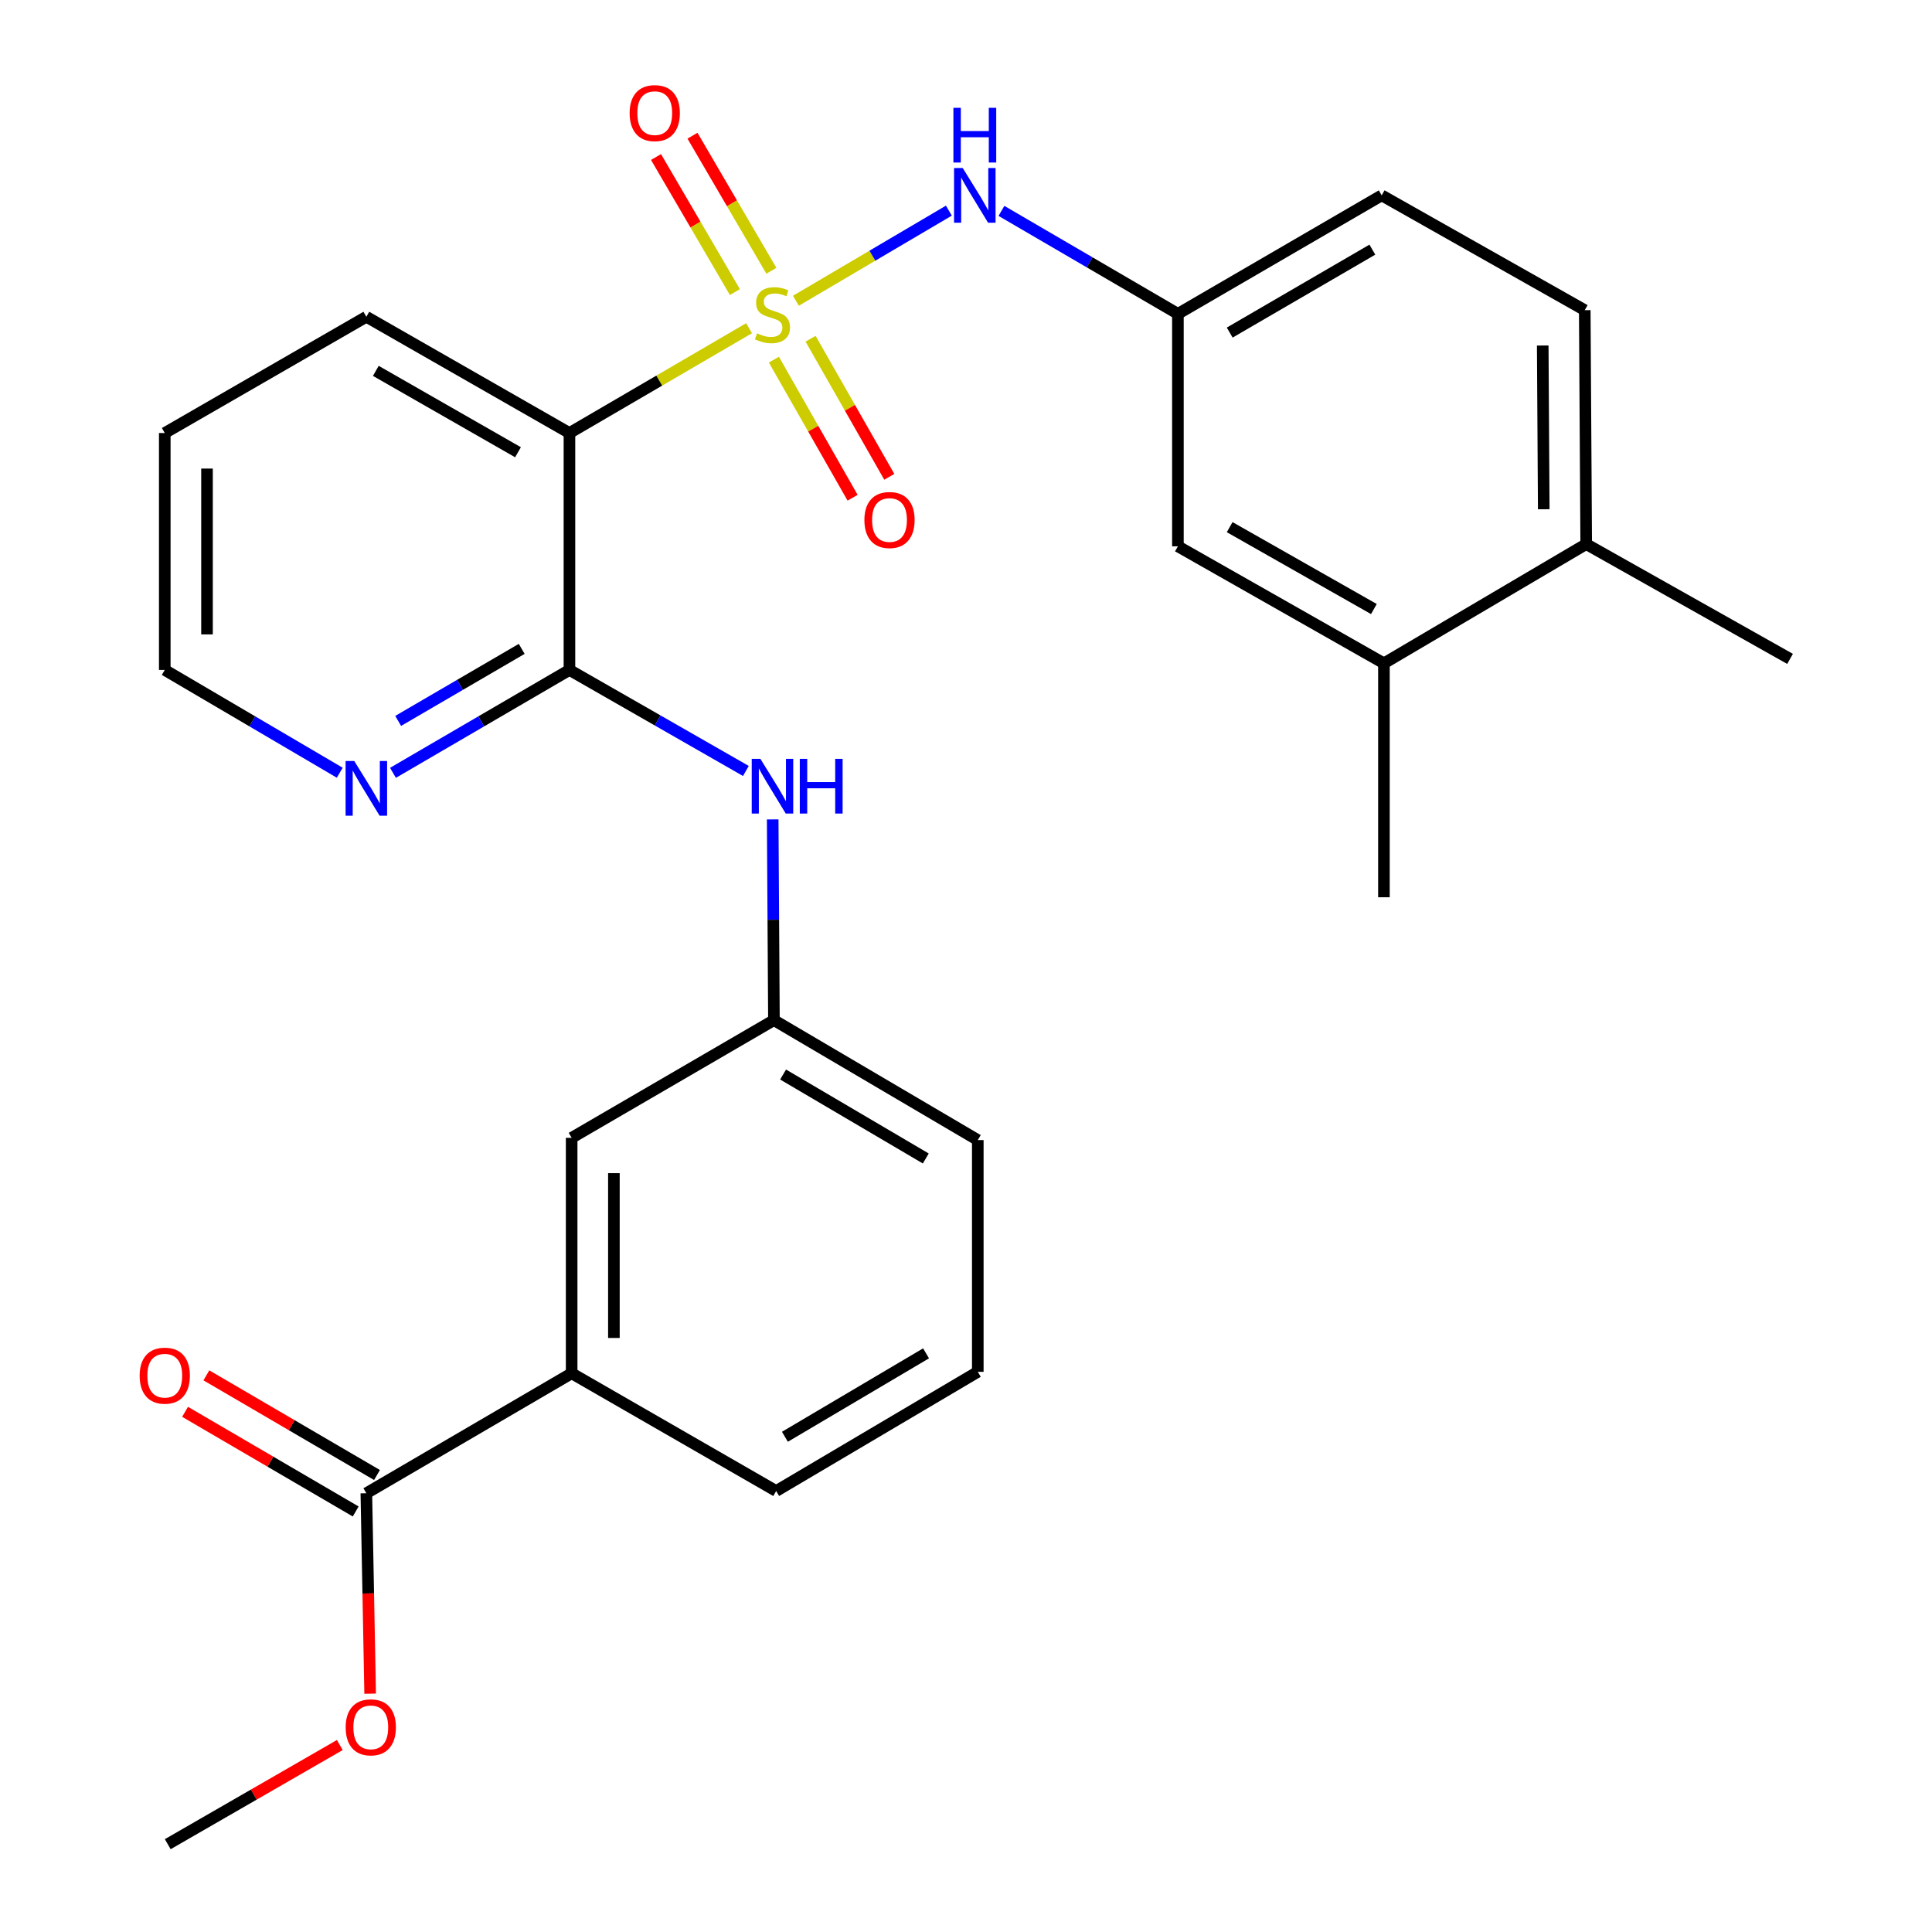 <?xml version='1.0' encoding='iso-8859-1'?>
<svg version='1.1' baseProfile='full'
              xmlns='http://www.w3.org/2000/svg'
                      xmlns:rdkit='http://www.rdkit.org/xml'
                      xmlns:xlink='http://www.w3.org/1999/xlink'
                  xml:space='preserve'
width='1000px' height='1000px' viewBox='0 0 1000 1000'>
<!-- END OF HEADER -->
<rect style='opacity:1.0;fill:#FFFFFF;stroke:none' width='1000' height='1000' x='0' y='0'> </rect>
<path class='bond-0' d='M 387.713,169.88 L 341.229,197.006' style='fill:none;fill-rule:evenodd;stroke:#CCCC00;stroke-width:6px;stroke-linecap:butt;stroke-linejoin:miter;stroke-opacity:1' />
<path class='bond-0' d='M 341.229,197.006 L 294.746,224.132' style='fill:none;fill-rule:evenodd;stroke:#000000;stroke-width:6px;stroke-linecap:butt;stroke-linejoin:miter;stroke-opacity:1' />
<path class='bond-2' d='M 411.954,155.667 L 451.543,132.346' style='fill:none;fill-rule:evenodd;stroke:#CCCC00;stroke-width:6px;stroke-linecap:butt;stroke-linejoin:miter;stroke-opacity:1' />
<path class='bond-2' d='M 451.543,132.346 L 491.133,109.025' style='fill:none;fill-rule:evenodd;stroke:#0000FF;stroke-width:6px;stroke-linecap:butt;stroke-linejoin:miter;stroke-opacity:1' />
<path class='bond-5' d='M 399.263,140.152 L 378.848,105.197' style='fill:none;fill-rule:evenodd;stroke:#CCCC00;stroke-width:6px;stroke-linecap:butt;stroke-linejoin:miter;stroke-opacity:1' />
<path class='bond-5' d='M 378.848,105.197 L 358.432,70.241' style='fill:none;fill-rule:evenodd;stroke:#FF0000;stroke-width:6px;stroke-linecap:butt;stroke-linejoin:miter;stroke-opacity:1' />
<path class='bond-5' d='M 380.384,151.179 L 359.969,116.223' style='fill:none;fill-rule:evenodd;stroke:#CCCC00;stroke-width:6px;stroke-linecap:butt;stroke-linejoin:miter;stroke-opacity:1' />
<path class='bond-5' d='M 359.969,116.223 L 339.553,81.268' style='fill:none;fill-rule:evenodd;stroke:#FF0000;stroke-width:6px;stroke-linecap:butt;stroke-linejoin:miter;stroke-opacity:1' />
<path class='bond-6' d='M 400.563,186.158 L 420.931,221.891' style='fill:none;fill-rule:evenodd;stroke:#CCCC00;stroke-width:6px;stroke-linecap:butt;stroke-linejoin:miter;stroke-opacity:1' />
<path class='bond-6' d='M 420.931,221.891 L 441.3,257.625' style='fill:none;fill-rule:evenodd;stroke:#FF0000;stroke-width:6px;stroke-linecap:butt;stroke-linejoin:miter;stroke-opacity:1' />
<path class='bond-6' d='M 419.557,175.331 L 439.925,211.064' style='fill:none;fill-rule:evenodd;stroke:#CCCC00;stroke-width:6px;stroke-linecap:butt;stroke-linejoin:miter;stroke-opacity:1' />
<path class='bond-6' d='M 439.925,211.064 L 460.294,246.798' style='fill:none;fill-rule:evenodd;stroke:#FF0000;stroke-width:6px;stroke-linecap:butt;stroke-linejoin:miter;stroke-opacity:1' />
<path class='bond-1' d='M 294.746,224.132 L 294.746,346.761' style='fill:none;fill-rule:evenodd;stroke:#000000;stroke-width:6px;stroke-linecap:butt;stroke-linejoin:miter;stroke-opacity:1' />
<path class='bond-19' d='M 294.746,224.132 L 189.62,163.96' style='fill:none;fill-rule:evenodd;stroke:#000000;stroke-width:6px;stroke-linecap:butt;stroke-linejoin:miter;stroke-opacity:1' />
<path class='bond-19' d='M 268.116,234.081 L 194.528,191.961' style='fill:none;fill-rule:evenodd;stroke:#000000;stroke-width:6px;stroke-linecap:butt;stroke-linejoin:miter;stroke-opacity:1' />
<path class='bond-3' d='M 294.746,346.761 L 340.407,372.905' style='fill:none;fill-rule:evenodd;stroke:#000000;stroke-width:6px;stroke-linecap:butt;stroke-linejoin:miter;stroke-opacity:1' />
<path class='bond-3' d='M 340.407,372.905 L 386.068,399.05' style='fill:none;fill-rule:evenodd;stroke:#0000FF;stroke-width:6px;stroke-linecap:butt;stroke-linejoin:miter;stroke-opacity:1' />
<path class='bond-8' d='M 294.746,346.761 L 249.074,373.388' style='fill:none;fill-rule:evenodd;stroke:#000000;stroke-width:6px;stroke-linecap:butt;stroke-linejoin:miter;stroke-opacity:1' />
<path class='bond-8' d='M 249.074,373.388 L 203.402,400.015' style='fill:none;fill-rule:evenodd;stroke:#0000FF;stroke-width:6px;stroke-linecap:butt;stroke-linejoin:miter;stroke-opacity:1' />
<path class='bond-8' d='M 270.033,335.861 L 238.062,354.5' style='fill:none;fill-rule:evenodd;stroke:#000000;stroke-width:6px;stroke-linecap:butt;stroke-linejoin:miter;stroke-opacity:1' />
<path class='bond-8' d='M 238.062,354.5 L 206.092,373.14' style='fill:none;fill-rule:evenodd;stroke:#0000FF;stroke-width:6px;stroke-linecap:butt;stroke-linejoin:miter;stroke-opacity:1' />
<path class='bond-10' d='M 518.342,109.156 L 564.014,135.799' style='fill:none;fill-rule:evenodd;stroke:#0000FF;stroke-width:6px;stroke-linecap:butt;stroke-linejoin:miter;stroke-opacity:1' />
<path class='bond-10' d='M 564.014,135.799 L 609.685,162.442' style='fill:none;fill-rule:evenodd;stroke:#000000;stroke-width:6px;stroke-linecap:butt;stroke-linejoin:miter;stroke-opacity:1' />
<path class='bond-11' d='M 399.942,424.12 L 400.265,476.069' style='fill:none;fill-rule:evenodd;stroke:#0000FF;stroke-width:6px;stroke-linecap:butt;stroke-linejoin:miter;stroke-opacity:1' />
<path class='bond-11' d='M 400.265,476.069 L 400.588,528.019' style='fill:none;fill-rule:evenodd;stroke:#000000;stroke-width:6px;stroke-linecap:butt;stroke-linejoin:miter;stroke-opacity:1' />
<path class='bond-4' d='M 189.62,772.899 L 295.888,710.807' style='fill:none;fill-rule:evenodd;stroke:#000000;stroke-width:6px;stroke-linecap:butt;stroke-linejoin:miter;stroke-opacity:1' />
<path class='bond-15' d='M 195.133,763.459 L 150.976,737.669' style='fill:none;fill-rule:evenodd;stroke:#000000;stroke-width:6px;stroke-linecap:butt;stroke-linejoin:miter;stroke-opacity:1' />
<path class='bond-15' d='M 150.976,737.669 L 106.818,711.878' style='fill:none;fill-rule:evenodd;stroke:#FF0000;stroke-width:6px;stroke-linecap:butt;stroke-linejoin:miter;stroke-opacity:1' />
<path class='bond-15' d='M 184.107,782.338 L 139.949,756.548' style='fill:none;fill-rule:evenodd;stroke:#000000;stroke-width:6px;stroke-linecap:butt;stroke-linejoin:miter;stroke-opacity:1' />
<path class='bond-15' d='M 139.949,756.548 L 95.792,730.758' style='fill:none;fill-rule:evenodd;stroke:#FF0000;stroke-width:6px;stroke-linecap:butt;stroke-linejoin:miter;stroke-opacity:1' />
<path class='bond-18' d='M 189.62,772.899 L 190.604,824.768' style='fill:none;fill-rule:evenodd;stroke:#000000;stroke-width:6px;stroke-linecap:butt;stroke-linejoin:miter;stroke-opacity:1' />
<path class='bond-18' d='M 190.604,824.768 L 191.587,876.637' style='fill:none;fill-rule:evenodd;stroke:#FF0000;stroke-width:6px;stroke-linecap:butt;stroke-linejoin:miter;stroke-opacity:1' />
<path class='bond-7' d='M 295.888,710.807 L 295.888,588.944' style='fill:none;fill-rule:evenodd;stroke:#000000;stroke-width:6px;stroke-linecap:butt;stroke-linejoin:miter;stroke-opacity:1' />
<path class='bond-7' d='M 317.751,692.528 L 317.751,607.224' style='fill:none;fill-rule:evenodd;stroke:#000000;stroke-width:6px;stroke-linecap:butt;stroke-linejoin:miter;stroke-opacity:1' />
<path class='bond-30' d='M 295.888,710.807 L 401.742,771.745' style='fill:none;fill-rule:evenodd;stroke:#000000;stroke-width:6px;stroke-linecap:butt;stroke-linejoin:miter;stroke-opacity:1' />
<path class='bond-28' d='M 175.855,399.964 L 130.57,373.363' style='fill:none;fill-rule:evenodd;stroke:#0000FF;stroke-width:6px;stroke-linecap:butt;stroke-linejoin:miter;stroke-opacity:1' />
<path class='bond-28' d='M 130.57,373.363 L 85.284,346.761' style='fill:none;fill-rule:evenodd;stroke:#000000;stroke-width:6px;stroke-linecap:butt;stroke-linejoin:miter;stroke-opacity:1' />
<path class='bond-9' d='M 716.317,343.335 L 609.685,282.774' style='fill:none;fill-rule:evenodd;stroke:#000000;stroke-width:6px;stroke-linecap:butt;stroke-linejoin:miter;stroke-opacity:1' />
<path class='bond-9' d='M 711.119,315.24 L 636.477,272.848' style='fill:none;fill-rule:evenodd;stroke:#000000;stroke-width:6px;stroke-linecap:butt;stroke-linejoin:miter;stroke-opacity:1' />
<path class='bond-23' d='M 716.317,343.335 L 716.317,464.421' style='fill:none;fill-rule:evenodd;stroke:#000000;stroke-width:6px;stroke-linecap:butt;stroke-linejoin:miter;stroke-opacity:1' />
<path class='bond-29' d='M 716.317,343.335 L 821.017,281.62' style='fill:none;fill-rule:evenodd;stroke:#000000;stroke-width:6px;stroke-linecap:butt;stroke-linejoin:miter;stroke-opacity:1' />
<path class='bond-13' d='M 609.685,162.442 L 609.685,282.774' style='fill:none;fill-rule:evenodd;stroke:#000000;stroke-width:6px;stroke-linecap:butt;stroke-linejoin:miter;stroke-opacity:1' />
<path class='bond-17' d='M 609.685,162.442 L 715.163,101.115' style='fill:none;fill-rule:evenodd;stroke:#000000;stroke-width:6px;stroke-linecap:butt;stroke-linejoin:miter;stroke-opacity:1' />
<path class='bond-17' d='M 636.496,172.144 L 710.33,129.215' style='fill:none;fill-rule:evenodd;stroke:#000000;stroke-width:6px;stroke-linecap:butt;stroke-linejoin:miter;stroke-opacity:1' />
<path class='bond-12' d='M 400.588,528.019 L 295.888,588.944' style='fill:none;fill-rule:evenodd;stroke:#000000;stroke-width:6px;stroke-linecap:butt;stroke-linejoin:miter;stroke-opacity:1' />
<path class='bond-24' d='M 400.588,528.019 L 506.102,590.098' style='fill:none;fill-rule:evenodd;stroke:#000000;stroke-width:6px;stroke-linecap:butt;stroke-linejoin:miter;stroke-opacity:1' />
<path class='bond-24' d='M 405.328,556.174 L 479.188,599.63' style='fill:none;fill-rule:evenodd;stroke:#000000;stroke-width:6px;stroke-linecap:butt;stroke-linejoin:miter;stroke-opacity:1' />
<path class='bond-14' d='M 821.017,281.62 L 820.264,160.535' style='fill:none;fill-rule:evenodd;stroke:#000000;stroke-width:6px;stroke-linecap:butt;stroke-linejoin:miter;stroke-opacity:1' />
<path class='bond-14' d='M 799.042,263.594 L 798.514,178.834' style='fill:none;fill-rule:evenodd;stroke:#000000;stroke-width:6px;stroke-linecap:butt;stroke-linejoin:miter;stroke-opacity:1' />
<path class='bond-25' d='M 821.017,281.62 L 926.532,341.04' style='fill:none;fill-rule:evenodd;stroke:#000000;stroke-width:6px;stroke-linecap:butt;stroke-linejoin:miter;stroke-opacity:1' />
<path class='bond-16' d='M 820.264,160.535 L 715.163,101.115' style='fill:none;fill-rule:evenodd;stroke:#000000;stroke-width:6px;stroke-linecap:butt;stroke-linejoin:miter;stroke-opacity:1' />
<path class='bond-26' d='M 175.884,903.224 L 131.355,928.884' style='fill:none;fill-rule:evenodd;stroke:#FF0000;stroke-width:6px;stroke-linecap:butt;stroke-linejoin:miter;stroke-opacity:1' />
<path class='bond-26' d='M 131.355,928.884 L 86.827,954.545' style='fill:none;fill-rule:evenodd;stroke:#000000;stroke-width:6px;stroke-linecap:butt;stroke-linejoin:miter;stroke-opacity:1' />
<path class='bond-27' d='M 189.62,163.96 L 85.284,224.132' style='fill:none;fill-rule:evenodd;stroke:#000000;stroke-width:6px;stroke-linecap:butt;stroke-linejoin:miter;stroke-opacity:1' />
<path class='bond-20' d='M 401.742,771.745 L 506.102,710.054' style='fill:none;fill-rule:evenodd;stroke:#000000;stroke-width:6px;stroke-linecap:butt;stroke-linejoin:miter;stroke-opacity:1' />
<path class='bond-20' d='M 406.27,743.67 L 479.323,700.487' style='fill:none;fill-rule:evenodd;stroke:#000000;stroke-width:6px;stroke-linecap:butt;stroke-linejoin:miter;stroke-opacity:1' />
<path class='bond-21' d='M 506.102,710.054 L 506.102,590.098' style='fill:none;fill-rule:evenodd;stroke:#000000;stroke-width:6px;stroke-linecap:butt;stroke-linejoin:miter;stroke-opacity:1' />
<path class='bond-22' d='M 85.284,346.761 L 85.284,224.132' style='fill:none;fill-rule:evenodd;stroke:#000000;stroke-width:6px;stroke-linecap:butt;stroke-linejoin:miter;stroke-opacity:1' />
<path class='bond-22' d='M 107.147,328.366 L 107.147,242.527' style='fill:none;fill-rule:evenodd;stroke:#000000;stroke-width:6px;stroke-linecap:butt;stroke-linejoin:miter;stroke-opacity:1' />
<path  class='atom-0' d='M 391.835 172.526
Q 392.155 172.646, 393.475 173.206
Q 394.795 173.766, 396.235 174.126
Q 397.715 174.446, 399.155 174.446
Q 401.835 174.446, 403.395 173.166
Q 404.955 171.846, 404.955 169.566
Q 404.955 168.006, 404.155 167.046
Q 403.395 166.086, 402.195 165.566
Q 400.995 165.046, 398.995 164.446
Q 396.475 163.686, 394.955 162.966
Q 393.475 162.246, 392.395 160.726
Q 391.355 159.206, 391.355 156.646
Q 391.355 153.086, 393.755 150.886
Q 396.195 148.686, 400.995 148.686
Q 404.275 148.686, 407.995 150.246
L 407.075 153.326
Q 403.675 151.926, 401.115 151.926
Q 398.355 151.926, 396.835 153.086
Q 395.315 154.206, 395.355 156.166
Q 395.355 157.686, 396.115 158.606
Q 396.915 159.526, 398.035 160.046
Q 399.195 160.566, 401.115 161.166
Q 403.675 161.966, 405.195 162.766
Q 406.715 163.566, 407.795 165.206
Q 408.915 166.806, 408.915 169.566
Q 408.915 173.486, 406.275 175.606
Q 403.675 177.686, 399.315 177.686
Q 396.795 177.686, 394.875 177.126
Q 392.995 176.606, 390.755 175.686
L 391.835 172.526
' fill='#CCCC00'/>
<path  class='atom-3' d='M 498.3 86.956
L 507.58 101.955
Q 508.5 103.435, 509.98 106.115
Q 511.46 108.795, 511.54 108.955
L 511.54 86.956
L 515.3 86.956
L 515.3 115.275
L 511.42 115.275
L 501.46 98.876
Q 500.3 96.956, 499.06 94.755
Q 497.86 92.555, 497.5 91.876
L 497.5 115.275
L 493.82 115.275
L 493.82 86.956
L 498.3 86.956
' fill='#0000FF'/>
<path  class='atom-3' d='M 493.48 55.803
L 497.32 55.803
L 497.32 67.844
L 511.8 67.844
L 511.8 55.803
L 515.64 55.803
L 515.64 84.124
L 511.8 84.124
L 511.8 71.043
L 497.32 71.043
L 497.32 84.124
L 493.48 84.124
L 493.48 55.803
' fill='#0000FF'/>
<path  class='atom-4' d='M 393.575 392.773
L 402.855 407.773
Q 403.775 409.253, 405.255 411.933
Q 406.735 414.613, 406.815 414.773
L 406.815 392.773
L 410.575 392.773
L 410.575 421.093
L 406.695 421.093
L 396.735 404.693
Q 395.575 402.773, 394.335 400.573
Q 393.135 398.373, 392.775 397.693
L 392.775 421.093
L 389.095 421.093
L 389.095 392.773
L 393.575 392.773
' fill='#0000FF'/>
<path  class='atom-4' d='M 413.975 392.773
L 417.815 392.773
L 417.815 404.813
L 432.295 404.813
L 432.295 392.773
L 436.135 392.773
L 436.135 421.093
L 432.295 421.093
L 432.295 408.013
L 417.815 408.013
L 417.815 421.093
L 413.975 421.093
L 413.975 392.773
' fill='#0000FF'/>
<path  class='atom-6' d='M 325.897 58.55
Q 325.897 51.75, 329.257 47.95
Q 332.617 44.15, 338.897 44.15
Q 345.177 44.15, 348.537 47.95
Q 351.897 51.75, 351.897 58.55
Q 351.897 65.43, 348.497 69.35
Q 345.097 73.23, 338.897 73.23
Q 332.657 73.23, 329.257 69.35
Q 325.897 65.47, 325.897 58.55
M 338.897 70.03
Q 343.217 70.03, 345.537 67.15
Q 347.897 64.23, 347.897 58.55
Q 347.897 52.99, 345.537 50.19
Q 343.217 47.35, 338.897 47.35
Q 334.577 47.35, 332.217 50.15
Q 329.897 52.95, 329.897 58.55
Q 329.897 64.27, 332.217 67.15
Q 334.577 70.03, 338.897 70.03
' fill='#FF0000'/>
<path  class='atom-7' d='M 447.408 269.153
Q 447.408 262.353, 450.768 258.553
Q 454.128 254.753, 460.408 254.753
Q 466.688 254.753, 470.048 258.553
Q 473.408 262.353, 473.408 269.153
Q 473.408 276.033, 470.008 279.953
Q 466.608 283.833, 460.408 283.833
Q 454.168 283.833, 450.768 279.953
Q 447.408 276.073, 447.408 269.153
M 460.408 280.633
Q 464.728 280.633, 467.048 277.753
Q 469.408 274.833, 469.408 269.153
Q 469.408 263.593, 467.048 260.793
Q 464.728 257.953, 460.408 257.953
Q 456.088 257.953, 453.728 260.753
Q 451.408 263.553, 451.408 269.153
Q 451.408 274.873, 453.728 277.753
Q 456.088 280.633, 460.408 280.633
' fill='#FF0000'/>
<path  class='atom-9' d='M 183.36 393.891
L 192.64 408.891
Q 193.56 410.371, 195.04 413.051
Q 196.52 415.731, 196.6 415.891
L 196.6 393.891
L 200.36 393.891
L 200.36 422.211
L 196.48 422.211
L 186.52 405.811
Q 185.36 403.891, 184.12 401.691
Q 182.92 399.491, 182.56 398.811
L 182.56 422.211
L 178.88 422.211
L 178.88 393.891
L 183.36 393.891
' fill='#0000FF'/>
<path  class='atom-16' d='M 72.284 712.041
Q 72.284 705.241, 75.644 701.441
Q 79.004 697.641, 85.284 697.641
Q 91.564 697.641, 94.924 701.441
Q 98.284 705.241, 98.284 712.041
Q 98.284 718.921, 94.884 722.841
Q 91.484 726.721, 85.284 726.721
Q 79.044 726.721, 75.644 722.841
Q 72.284 718.961, 72.284 712.041
M 85.284 723.521
Q 89.604 723.521, 91.924 720.641
Q 94.284 717.721, 94.284 712.041
Q 94.284 706.481, 91.924 703.681
Q 89.604 700.841, 85.284 700.841
Q 80.964 700.841, 78.604 703.641
Q 76.284 706.441, 76.284 712.041
Q 76.284 717.761, 78.604 720.641
Q 80.964 723.521, 85.284 723.521
' fill='#FF0000'/>
<path  class='atom-19' d='M 178.916 894.064
Q 178.916 887.264, 182.276 883.464
Q 185.636 879.664, 191.916 879.664
Q 198.196 879.664, 201.556 883.464
Q 204.916 887.264, 204.916 894.064
Q 204.916 900.944, 201.516 904.864
Q 198.116 908.744, 191.916 908.744
Q 185.676 908.744, 182.276 904.864
Q 178.916 900.984, 178.916 894.064
M 191.916 905.544
Q 196.236 905.544, 198.556 902.664
Q 200.916 899.744, 200.916 894.064
Q 200.916 888.504, 198.556 885.704
Q 196.236 882.864, 191.916 882.864
Q 187.596 882.864, 185.236 885.664
Q 182.916 888.464, 182.916 894.064
Q 182.916 899.784, 185.236 902.664
Q 187.596 905.544, 191.916 905.544
' fill='#FF0000'/>
</svg>
